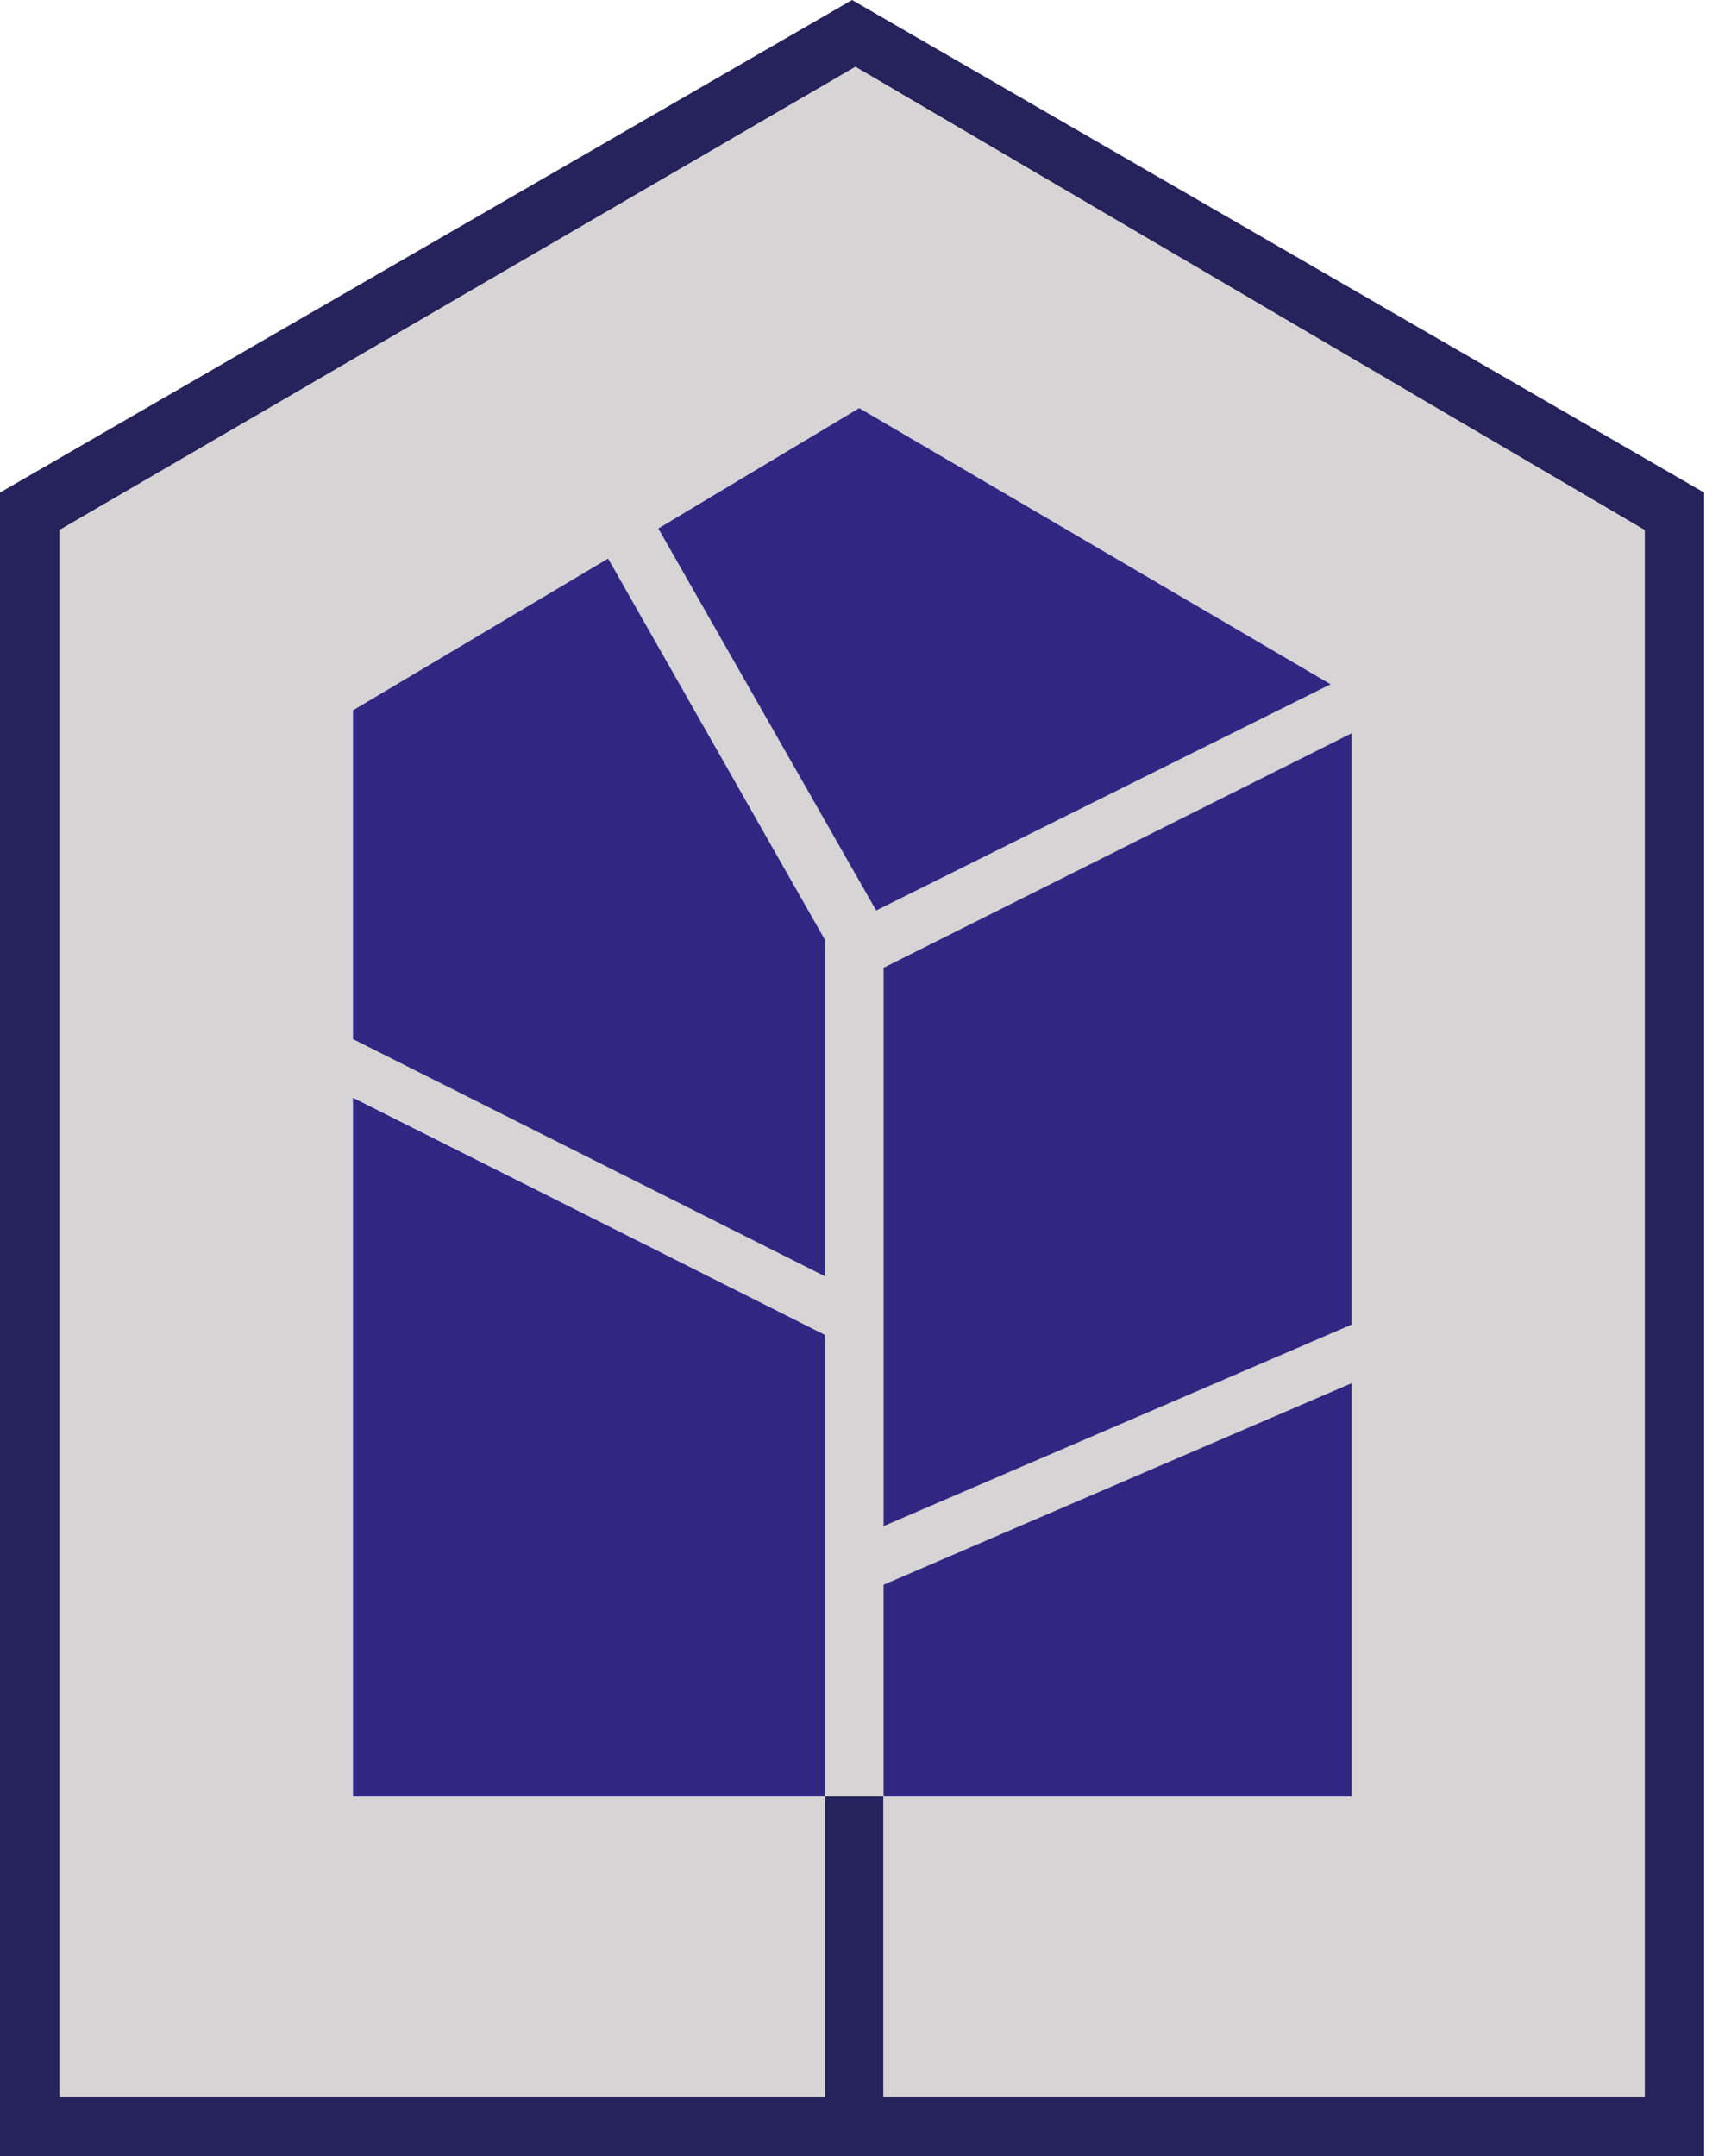 <?xml version="1.0" encoding="UTF-8"?> <svg xmlns="http://www.w3.org/2000/svg" width="80" height="100" viewBox="0 0 80 100" fill="none"><path d="M39.516 0L0 22.847V100H79.033V22.847L39.516 0ZM76.272 97.271H40.975V83.325H38.255V97.271H2.761V24.584L39.672 3.101L76.272 24.584V97.271Z" fill="#26225B"></path><path d="M2.761 24.584V97.271H38.255V83.325H16.413V50.915L38.255 61.914V83.325H40.975V73.504L62.693 64.199V83.325H40.975V97.271H76.272V24.584L39.672 3.101L2.761 24.584ZM38.255 59.196L16.413 48.196V32.947L28.202 25.907L38.255 43.585V59.196ZM62.682 61.439L40.964 70.743V44.898L62.682 34.022V61.439ZM61.71 31.738L40.633 42.231L30.529 24.511L39.837 18.929L61.71 31.738Z" fill="#D6D4D4"></path><path d="M16.371 50.915V83.325H38.255V61.914L16.371 50.915Z" fill="#312783"></path><path d="M62.682 64.158L40.975 73.504V83.325H62.682V64.158Z" fill="#312783"></path><path d="M40.975 70.785L62.682 61.439V34.012L40.975 44.888V70.785Z" fill="#312783"></path><path d="M16.371 32.947V48.196L38.255 59.196V43.585L28.202 25.907L16.371 32.947Z" fill="#312783"></path><path d="M40.633 42.231L61.71 31.738L39.847 18.929L30.529 24.512L40.633 42.231Z" fill="#312783"></path></svg> 